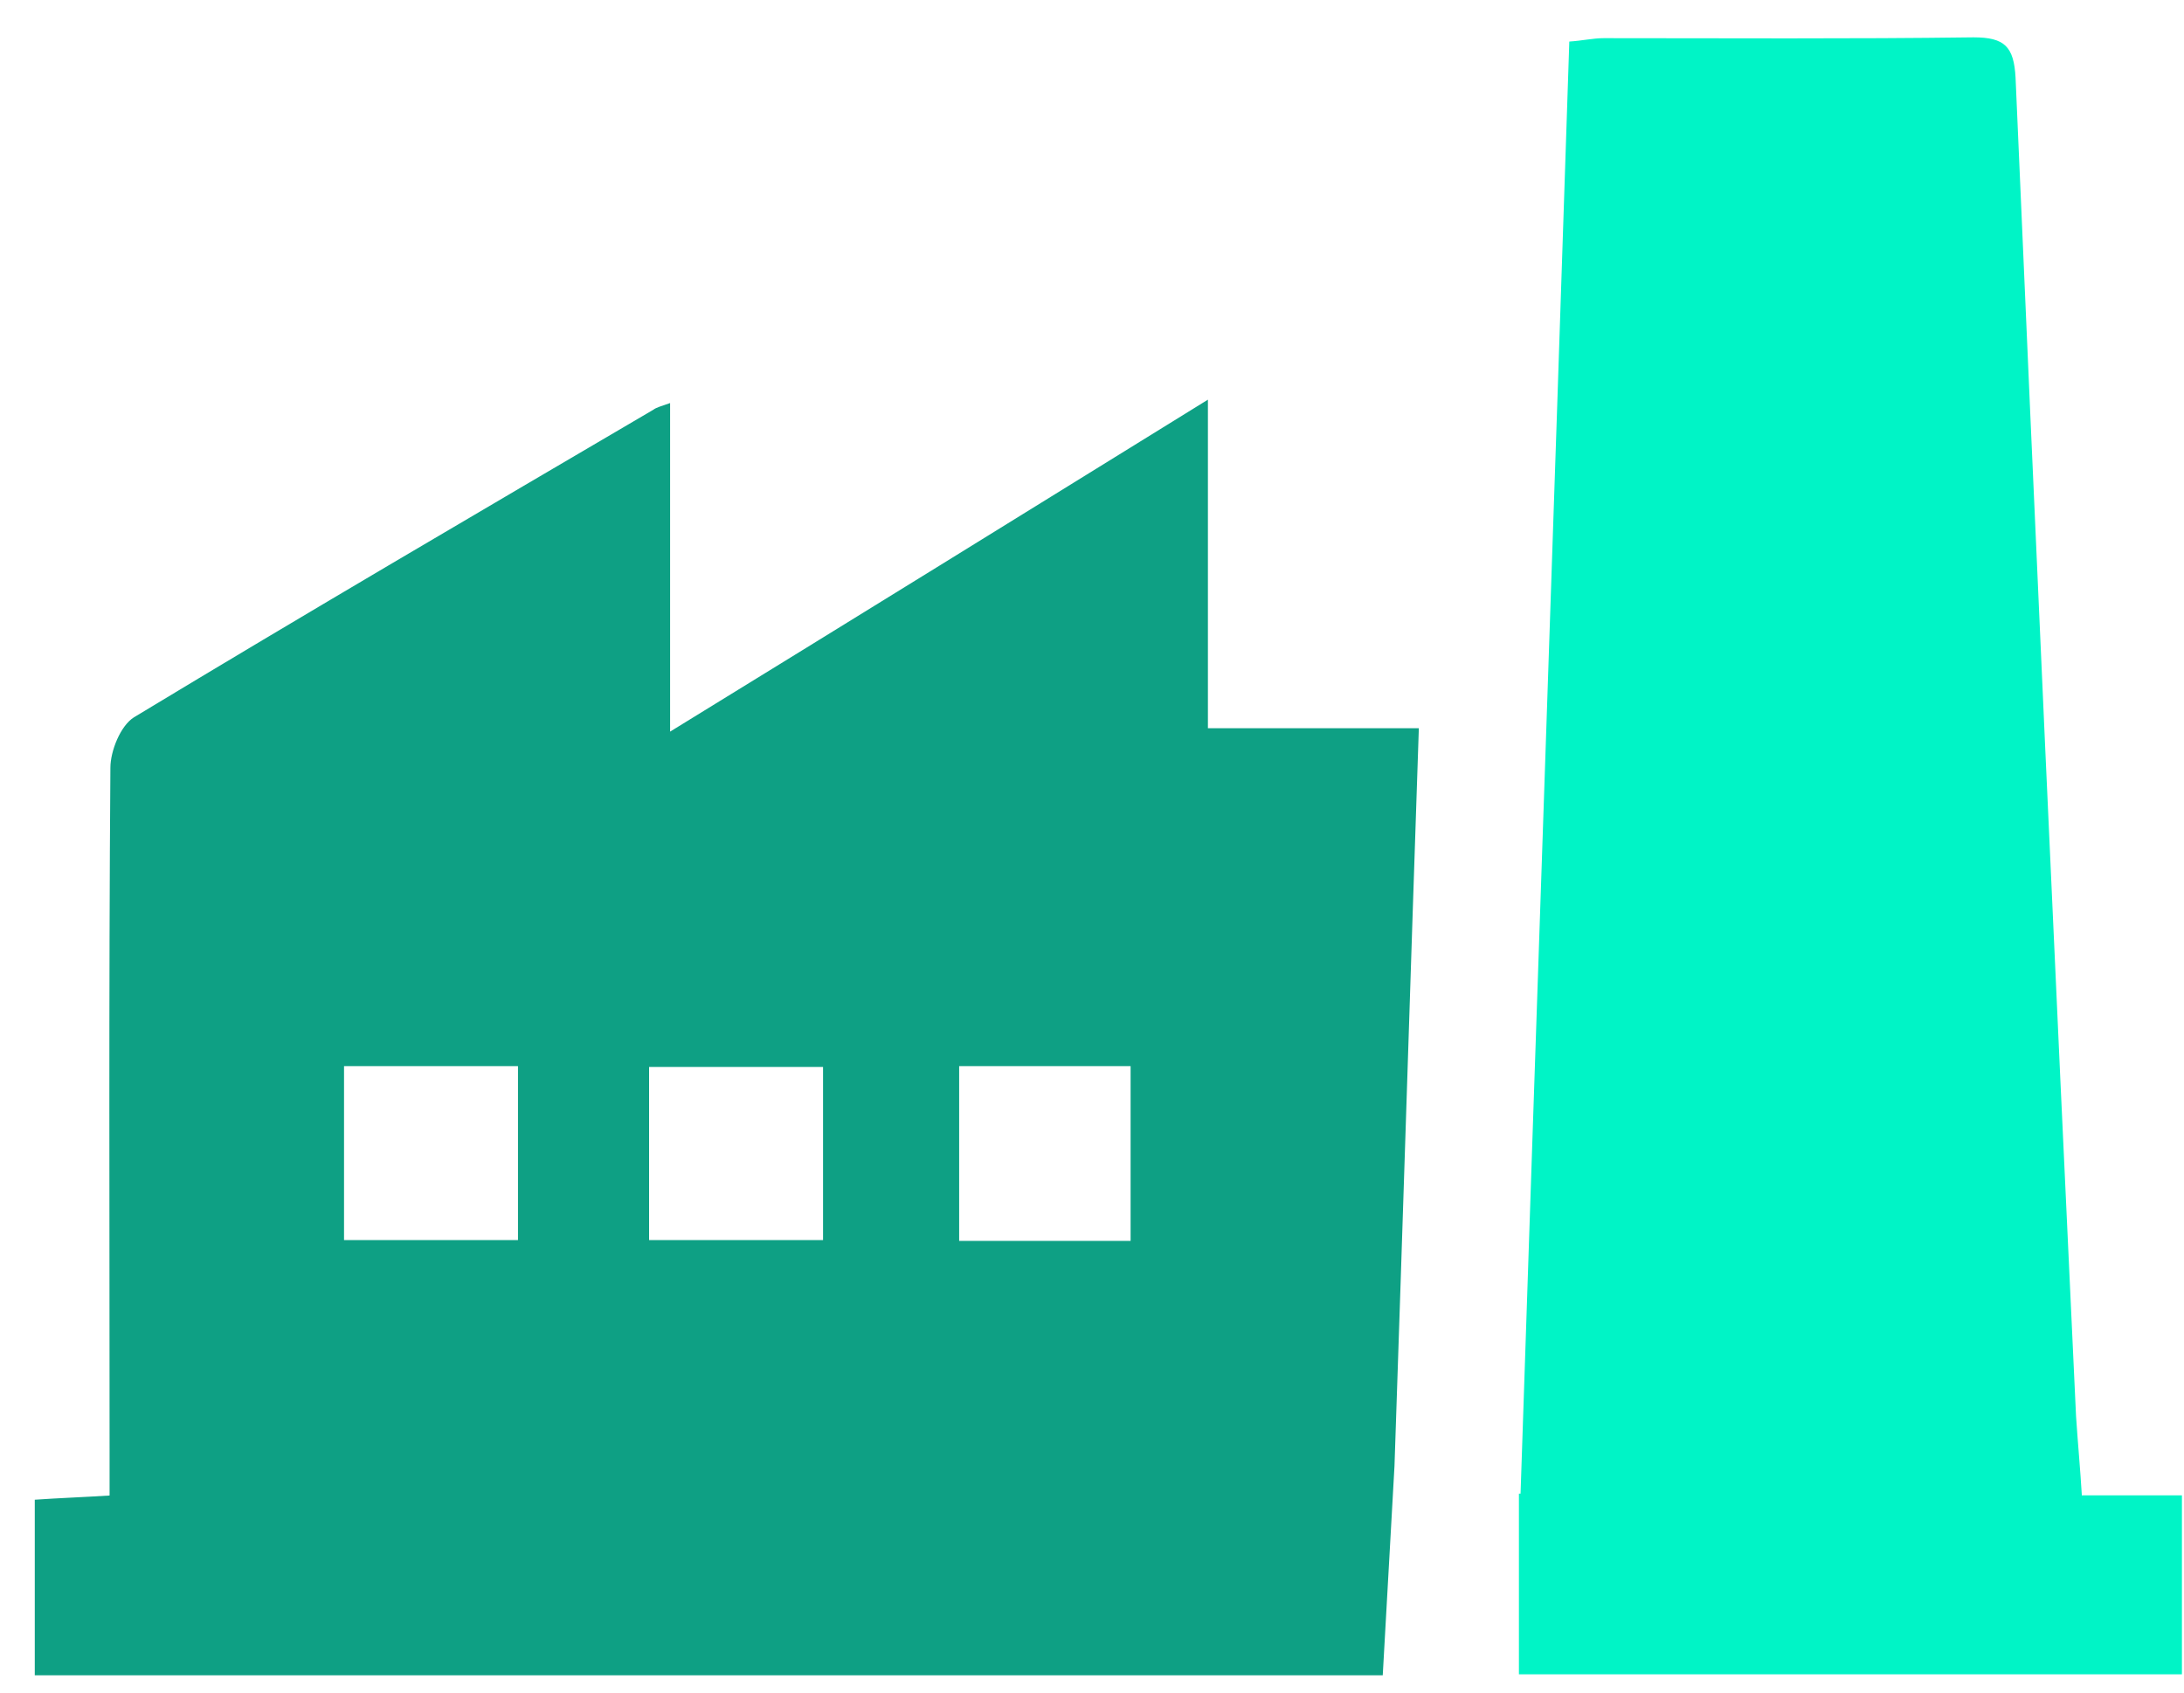 <svg width="40" height="31" viewBox="0 0 40 31" fill="none" xmlns="http://www.w3.org/2000/svg">
<path d="M22.123 13.354V7.32C18.814 9.367 15.628 11.338 12.273 13.4V7.382C12.103 7.443 12.027 7.459 11.965 7.505C8.794 9.367 5.608 11.23 2.453 13.138C2.207 13.292 2.022 13.754 2.022 14.062C1.991 18.217 2.007 22.373 2.007 26.529V27.391C1.514 27.422 1.083 27.437 0.637 27.468V30.684H25.325L25.54 26.852C25.694 22.342 25.832 17.879 25.986 13.338H22.123V13.354ZM9.487 22.712H6.301V19.526H9.487V22.712ZM15.074 22.712H11.888V19.541H15.074V22.712ZM20.707 22.727H17.567V19.526H20.707V22.727Z" fill="#0EA084"/>
<path d="M38.131 27.418C38.1 26.895 38.054 26.418 38.023 25.941C37.638 17.768 37.269 9.595 36.915 1.422C36.884 0.853 36.715 0.684 36.145 0.684C33.883 0.714 31.636 0.699 29.373 0.699C29.173 0.699 28.988 0.745 28.742 0.761C28.45 9.657 28.142 18.522 27.849 27.357H27.819V30.666H39.962V27.388H38.131V27.418Z" fill="#00F4C6"/>
</svg>
